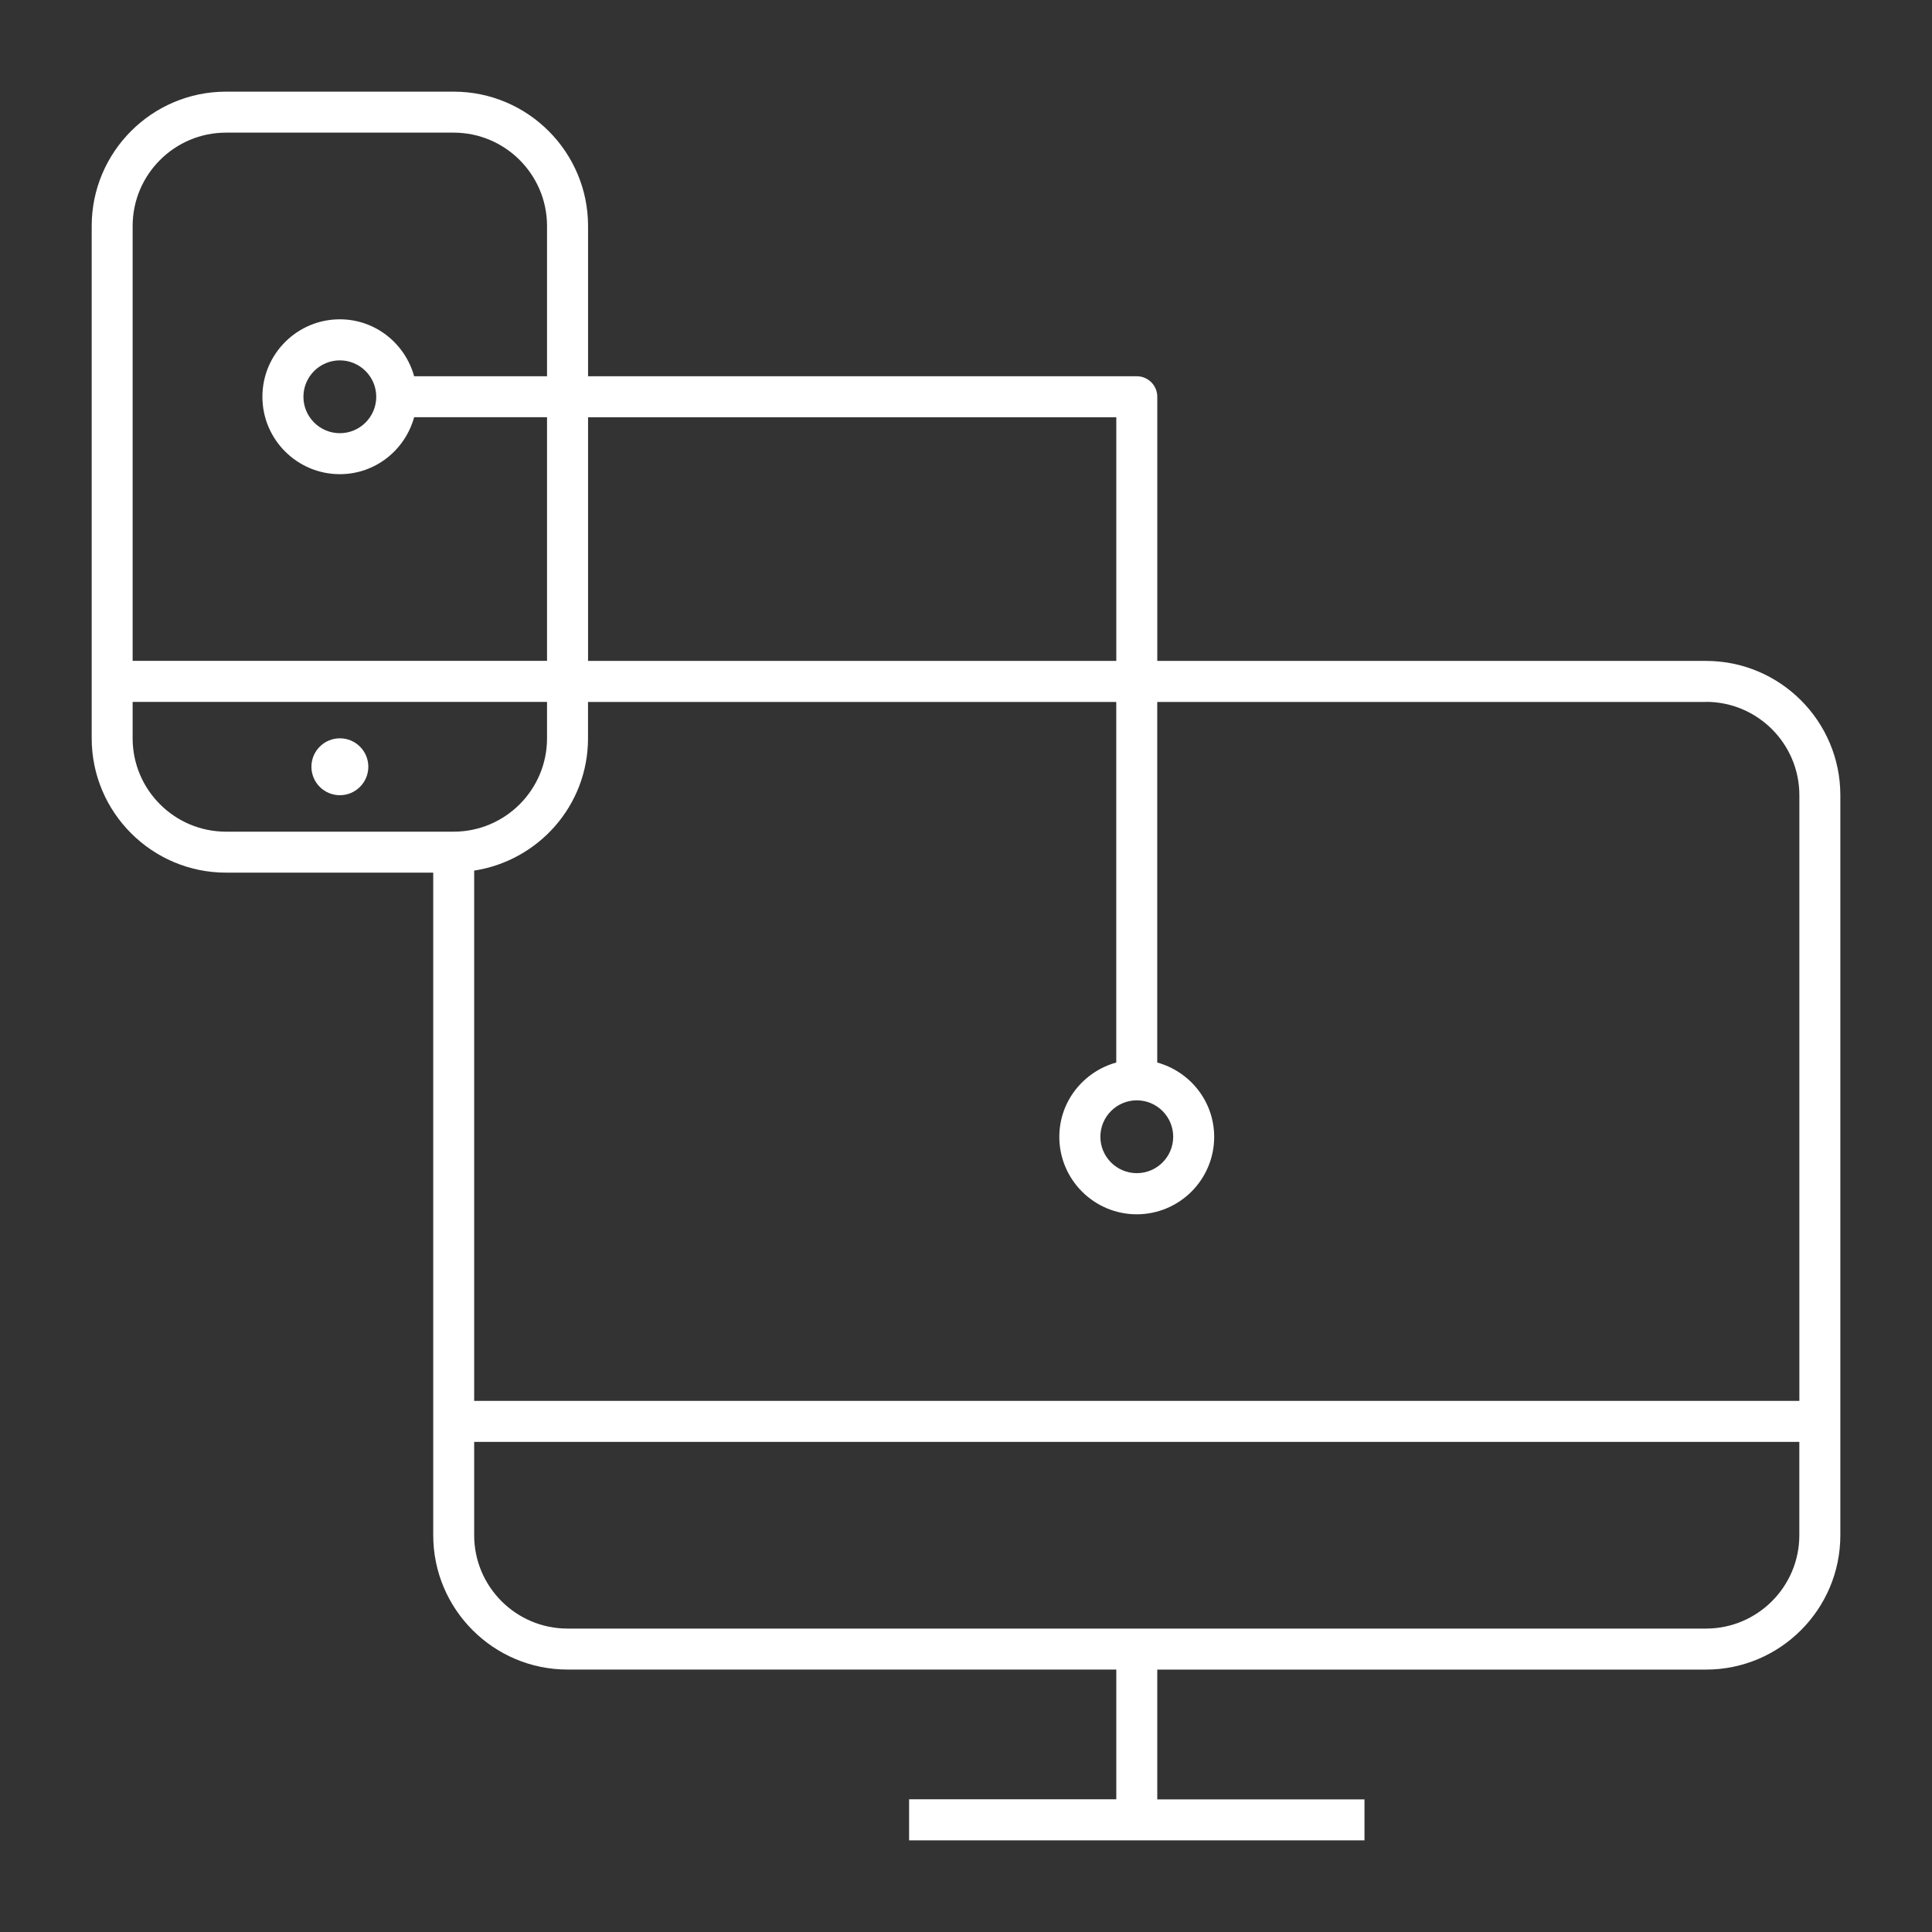 <?xml version="1.0" encoding="UTF-8"?>
<svg id="Layer_1" data-name="Layer 1" xmlns="http://www.w3.org/2000/svg" viewBox="0 0 512 512">
  <rect x="0" y="0" width="512" height="512" fill="#333333" stroke="none"/>
  <defs>
    <style>
      .cls-1 {
        fill: #fff;
      }
    </style>
  </defs>
  <path id="unify--endpoint--management" class="cls-1" d="m452.11,175.14h-145.42v-70c0-3-2.43-5.43-5.43-5.43h-145.42v-39.82c0-19.63-15.98-35.6-35.6-35.6h-60.34c-19.63,0-35.6,15.98-35.6,35.6v135.77c0,19.63,15.98,35.6,35.6,35.6h54.91v175.59c0,19.64,15.98,35.6,35.6,35.6h145.42v34.38h-54.91v10.88h120.68v-10.86h-54.91v-34.39h145.42c19.64,0,35.6-15.98,35.6-35.6v-196.11c0-19.63-15.96-35.6-35.6-35.6Zm0,10.86c13.64,0,24.74,11.1,24.74,24.74v160.51H125.66v-140.53c17.05-2.64,30.17-17.27,30.17-35.04v-9.65h139.99v95.55c-8.67,2.4-15.09,10.27-15.09,19.7,0,11.31,9.2,20.52,20.52,20.52s20.52-9.2,20.52-20.52c0-9.41-6.41-17.3-15.09-19.7v-95.56h145.42Zm-150.85,105.6c5.33,0,9.65,4.33,9.65,9.65s-4.33,9.65-9.65,9.65-9.65-4.33-9.65-9.65,4.33-9.65,9.65-9.65Zm-5.43-181.02v64.56h-139.99v-64.56h139.99ZM59.89,35.15h60.34c13.64,0,24.74,11.1,24.74,24.74v39.82h-35.22c-2.4-8.67-10.27-15.09-19.69-15.09-11.31,0-20.52,9.2-20.52,20.52s9.2,20.52,20.52,20.52c9.43,0,17.29-6.41,19.69-15.09h35.22v64.56H35.15V59.89c0-13.64,11.1-24.74,24.74-24.74Zm39.82,70c0,5.33-4.33,9.65-9.65,9.65s-9.65-4.33-9.65-9.65,4.33-9.65,9.65-9.65,9.65,4.33,9.65,9.65Zm-64.56,90.51v-9.65h109.82v9.65c0,13.64-11.1,24.74-24.74,24.74h-60.34c-13.64,0-24.74-11.1-24.74-24.74Zm416.95,235.93H150.4c-13.64,0-24.74-11.09-24.74-24.74v-24.74h351.18v24.74c0,13.64-11.1,24.74-24.74,24.74ZM97.61,203.2c0,4.16-3.38,7.54-7.54,7.54s-7.54-3.38-7.54-7.54,3.38-7.54,7.54-7.54,7.54,3.38,7.54,7.54Z"/>
</svg>